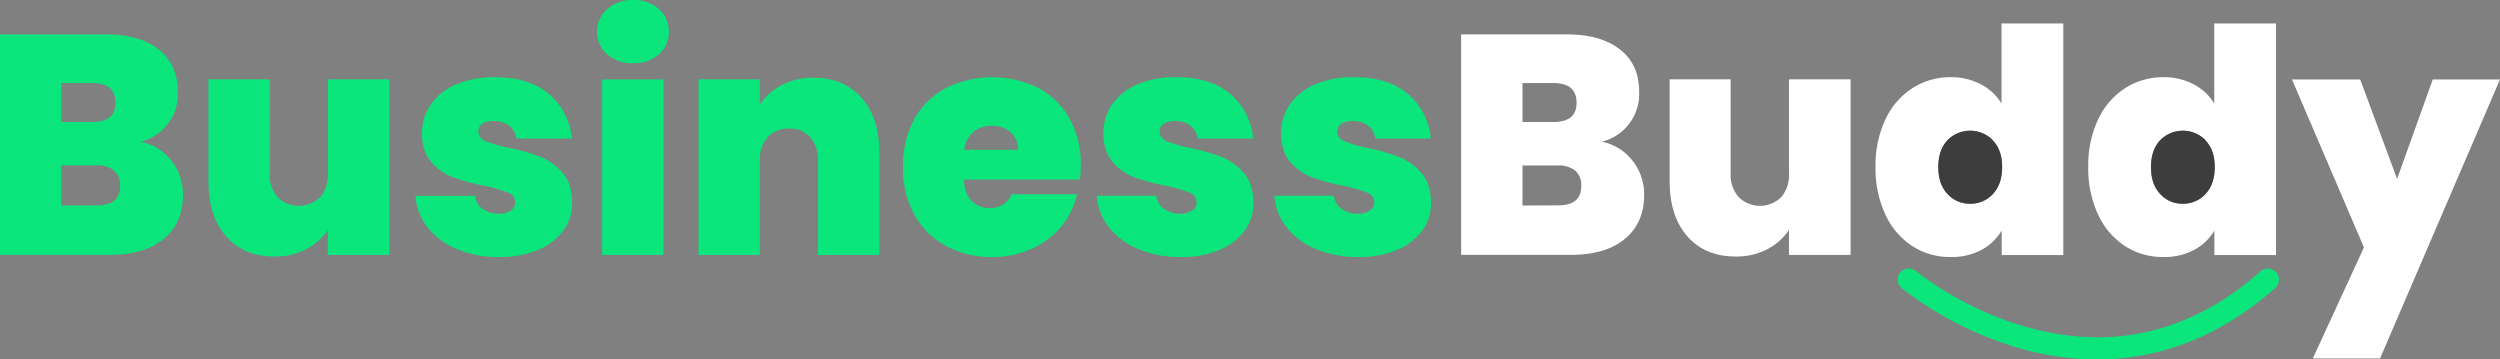 <svg xmlns="http://www.w3.org/2000/svg" viewBox="0 0 787.91 113.27"><rect x="0" y="0" width="787.91" height="113.27" fill="#808080" stroke="none"/><defs><style>.cls-1{fill:#fff;}.cls-2{fill:#3d3d3d;}.cls-3{fill:#0ae57c;}</style></defs><g id="Layer_2" data-name="Layer 2"><g id="Layer_1-2" data-name="Layer 1"><polygon class="cls-1" points="787.91 25.04 750.11 112.97 728.92 112.97 745.03 77.98 722.35 25.04 743.85 25.04 755.48 56.39 766.72 25.04 787.91 25.04"></polygon><path class="cls-1" d="M717.32,7.39v73H697.9V72.66a16.34,16.34,0,0,1-6.41,6.11A20,20,0,0,1,681.73,81a21.68,21.68,0,0,1-12-3.45,23.54,23.54,0,0,1-8.48-9.91,34.36,34.36,0,0,1-3.11-15,34,34,0,0,1,3.11-15,23.47,23.47,0,0,1,8.53-9.86,21.92,21.92,0,0,1,12-3.45,20,20,0,0,1,9.52,2.22,16.6,16.6,0,0,1,6.55,6.06V7.39ZM698,52.64q0-5.32-2.91-8.38a10,10,0,0,0-14.34,0q-2.87,3-2.86,8.43t2.86,8.43a9.36,9.36,0,0,0,7.2,3.11,9.47,9.47,0,0,0,7.14-3.06C697,59.08,698,56.26,698,52.64Z"></path><path class="cls-2" d="M695.09,44.26Q698,47.32,698,52.64c0,3.62-1,6.44-2.91,8.48A9.47,9.47,0,0,1,688,64.18a9.36,9.36,0,0,1-7.2-3.11q-2.87-3.1-2.86-8.43t2.86-8.43a10,10,0,0,1,14.34,0Z"></path><path class="cls-1" d="M650.28,7.39v73H630.86V72.66a16.34,16.34,0,0,1-6.41,6.11A20,20,0,0,1,614.69,81a21.68,21.68,0,0,1-12-3.45,23.54,23.54,0,0,1-8.48-9.91,34.36,34.36,0,0,1-3.11-15,34,34,0,0,1,3.11-15,23.47,23.47,0,0,1,8.53-9.86,21.92,21.92,0,0,1,12-3.45,20,20,0,0,1,9.52,2.22,16.6,16.6,0,0,1,6.55,6.06V7.39ZM631,52.64q0-5.32-2.91-8.38a10,10,0,0,0-14.34,0q-2.87,3-2.86,8.43t2.86,8.43a9.36,9.36,0,0,0,7.2,3.11,9.47,9.47,0,0,0,7.14-3.06C630,59.08,631,56.26,631,52.64Z"></path><path class="cls-2" d="M628.05,44.26Q631,47.32,631,52.64c0,3.62-1,6.44-2.91,8.48a9.47,9.47,0,0,1-7.14,3.06,9.36,9.36,0,0,1-7.2-3.11q-2.87-3.1-2.86-8.43t2.86-8.43a10,10,0,0,1,14.34,0Z"></path><path class="cls-1" d="M583.24,25V80.35H563.82V72.46a18.14,18.14,0,0,1-6.8,6.06,20.74,20.74,0,0,1-10,2.32q-9.66,0-15.23-6.36t-5.57-17.3V25h19.22V54.71A10.52,10.52,0,0,0,548,62.16a9.59,9.59,0,0,0,13.36,0,10.68,10.68,0,0,0,2.46-7.45V25Z"></path><path class="cls-1" d="M514.58,50.72a17.08,17.08,0,0,1,3.6,10.7q0,8.86-6.12,13.9t-17.15,5H460.5V10.84h33.33q10.64,0,16.71,4.73t6.06,13.31a15.5,15.5,0,0,1-11.73,15.78A16.39,16.39,0,0,1,514.58,50.72Zm-23.52,14q7.31,0,7.3-6.11a6,6,0,0,0-1.92-4.83A8.06,8.06,0,0,0,491,52.15H479.83V64.77Zm5.82-32.34q0-6.21-7.29-6.21h-9.76V38.45h9.76Q496.88,38.45,496.88,32.43Z"></path><path class="cls-3" d="M450.94,43.67H433.49a6.46,6.46,0,0,0-2.32-4.09,7.7,7.7,0,0,0-4.88-1.43,6.15,6.15,0,0,0-3.6.89,2.86,2.86,0,0,0-1.23,2.46,3.27,3.27,0,0,0,2.27,3A38.49,38.49,0,0,0,431,46.63a63.74,63.74,0,0,1,10,2.86,17.68,17.68,0,0,1,7,5.08q3,3.49,3,9.51a14.34,14.34,0,0,1-2.81,8.67,18.77,18.77,0,0,1-8,6.07A30.71,30.71,0,0,1,428.07,81a33.54,33.54,0,0,1-13.36-2.52,22.71,22.71,0,0,1-9.27-6.9,17.87,17.87,0,0,1-3.79-9.91h18.73a5.89,5.89,0,0,0,2.46,4.14A8.57,8.57,0,0,0,428,67.33a6.36,6.36,0,0,0,3.74-1,3,3,0,0,0,1.39-2.57,3.22,3.22,0,0,0-2.27-3.05,46.51,46.51,0,0,0-7.5-2.17,65.34,65.34,0,0,1-9.85-2.66,16.89,16.89,0,0,1-6.86-4.83c-1.94-2.24-2.9-5.26-2.9-9.08a15.69,15.69,0,0,1,2.66-8.92,18.17,18.17,0,0,1,7.84-6.36,29.93,29.93,0,0,1,12.47-2.36q10.85,0,17.05,5.32A20.84,20.84,0,0,1,450.94,43.67Z"></path><path class="cls-3" d="M394.94,43.67H377.49a6.46,6.46,0,0,0-2.32-4.09,7.7,7.7,0,0,0-4.88-1.43,6.11,6.11,0,0,0-3.59.89,2.85,2.85,0,0,0-1.24,2.46,3.27,3.27,0,0,0,2.27,3,38.41,38.41,0,0,0,7.3,2.12,63.59,63.59,0,0,1,10,2.86,17.61,17.61,0,0,1,7,5.08q3,3.49,3,9.51a14.34,14.34,0,0,1-2.81,8.67,18.68,18.68,0,0,1-8,6.07A30.76,30.76,0,0,1,372.07,81a33.54,33.54,0,0,1-13.36-2.52,22.71,22.71,0,0,1-9.27-6.9,17.94,17.94,0,0,1-3.79-9.91h18.73a5.89,5.89,0,0,0,2.46,4.14A8.57,8.57,0,0,0,372,67.33a6.39,6.39,0,0,0,3.75-1,3,3,0,0,0,1.38-2.57,3.22,3.22,0,0,0-2.27-3.05,46.32,46.32,0,0,0-7.49-2.17,65.5,65.5,0,0,1-9.86-2.66,16.79,16.79,0,0,1-6.85-4.83c-1.94-2.24-2.91-5.26-2.91-9.08a15.69,15.69,0,0,1,2.66-8.92,18.23,18.23,0,0,1,7.84-6.36,29.93,29.93,0,0,1,12.47-2.36q10.85,0,17.06,5.32A20.83,20.83,0,0,1,394.94,43.67Z"></path><path class="cls-3" d="M340.62,52.05a34.73,34.73,0,0,1-.3,4.54H303.75q.28,4.53,2.51,6.75a7.68,7.68,0,0,0,5.67,2.22,7.11,7.11,0,0,0,6.9-4.34h20.61a24.23,24.23,0,0,1-5,10.2,25.61,25.61,0,0,1-9.32,7A29.59,29.59,0,0,1,312.72,81a30,30,0,0,1-14.54-3.45,24.8,24.8,0,0,1-10-9.86,30.33,30.33,0,0,1-3.6-15.09,30.32,30.32,0,0,1,3.55-15,24.56,24.56,0,0,1,9.91-9.81,32.9,32.9,0,0,1,29.13-.1,24.14,24.14,0,0,1,9.86,9.61A29.38,29.38,0,0,1,340.62,52.05Zm-36.77-4.83h17a7,7,0,0,0-2.36-5.57,8.79,8.79,0,0,0-5.92-2,8.69,8.69,0,0,0-5.82,1.92A9.3,9.3,0,0,0,303.85,47.22Z"></path><path class="cls-3" d="M277.13,48.11V80.35H257.81V50.67a10.67,10.67,0,0,0-2.47-7.44,8.47,8.47,0,0,0-6.61-2.71,8.71,8.71,0,0,0-6.8,2.71,10.67,10.67,0,0,0-2.46,7.44V80.35H220.14V25h19.33v7.88a19.2,19.2,0,0,1,6.9-6.06,20.86,20.86,0,0,1,10-2.32q9.56,0,15.18,6.36T277.13,48.11Z"></path><path class="cls-3" d="M207.67,2.86a9.35,9.35,0,0,1,3.11,7.19,9.1,9.1,0,0,1-3.11,7.05,11.67,11.67,0,0,1-8.13,2.81,11.81,11.81,0,0,1-8.23-2.81,9.1,9.1,0,0,1-3.11-7,9.35,9.35,0,0,1,3.11-7.19A11.65,11.65,0,0,1,199.54,0,11.51,11.51,0,0,1,207.67,2.86Z"></path><rect class="cls-3" x="189.78" y="25.04" width="19.32" height="55.31"></rect><path class="cls-3" d="M180.22,43.67H162.77a6.51,6.51,0,0,0-2.32-4.09,7.74,7.74,0,0,0-4.88-1.43A6.13,6.13,0,0,0,152,39a2.86,2.86,0,0,0-1.23,2.46,3.26,3.26,0,0,0,2.27,3,38.49,38.49,0,0,0,7.29,2.12,63.74,63.74,0,0,1,10,2.86,17.75,17.75,0,0,1,7,5.08q3,3.49,3,9.51a14.27,14.27,0,0,1-2.81,8.67,18.68,18.68,0,0,1-8,6.07A30.73,30.73,0,0,1,157.34,81,33.58,33.58,0,0,1,144,78.52a22.61,22.61,0,0,1-9.26-6.9,17.88,17.88,0,0,1-3.8-9.91h18.73a5.94,5.94,0,0,0,2.47,4.14,8.56,8.56,0,0,0,5.12,1.48,6.39,6.39,0,0,0,3.75-1,3,3,0,0,0,1.38-2.57,3.22,3.22,0,0,0-2.27-3.05,46.32,46.32,0,0,0-7.49-2.17,65.84,65.84,0,0,1-9.86-2.66,16.86,16.86,0,0,1-6.85-4.83C134,48.83,133,45.81,133,42a15.77,15.77,0,0,1,2.66-8.92,18.28,18.28,0,0,1,7.84-6.36A30,30,0,0,1,156,24.35q10.85,0,17.06,5.32A20.84,20.84,0,0,1,180.22,43.67Z"></path><path class="cls-3" d="M122.74,25V80.35H103.32V72.46a18.17,18.17,0,0,1-6.81,6.06,20.73,20.73,0,0,1-10,2.32q-9.68,0-15.24-6.36t-5.57-17.3V25H85V54.71a10.56,10.56,0,0,0,2.51,7.45,9.59,9.59,0,0,0,13.36,0,10.68,10.68,0,0,0,2.47-7.45V25Z"></path><path class="cls-3" d="M54.07,50.72a17.08,17.08,0,0,1,3.6,10.7q0,8.86-6.11,13.9t-17.16,5H0V10.84H33.32Q44,10.84,50,15.57t6.06,13.31A15.47,15.47,0,0,1,44.36,44.66,16.36,16.36,0,0,1,54.07,50.72Zm-23.51,14q7.29,0,7.29-6.11a6,6,0,0,0-1.92-4.83,8,8,0,0,0-5.47-1.68H19.32V64.77Zm5.82-32.34q0-6.21-7.3-6.21H19.32V38.45h9.76Q36.37,38.45,36.38,32.43Z"></path><path class="cls-3" d="M660.85,113.27a89,89,0,0,1-24.27-3.48,110.08,110.08,0,0,1-37.27-19,3.5,3.5,0,0,1,4.49-5.37h0a104.58,104.58,0,0,0,34.92,17.65c27.13,7.64,51.94,1.72,73.75-17.59a3.5,3.5,0,0,1,4.64,5.24C697.71,107.94,677.93,113.27,660.85,113.27Z"></path></g></g></svg>